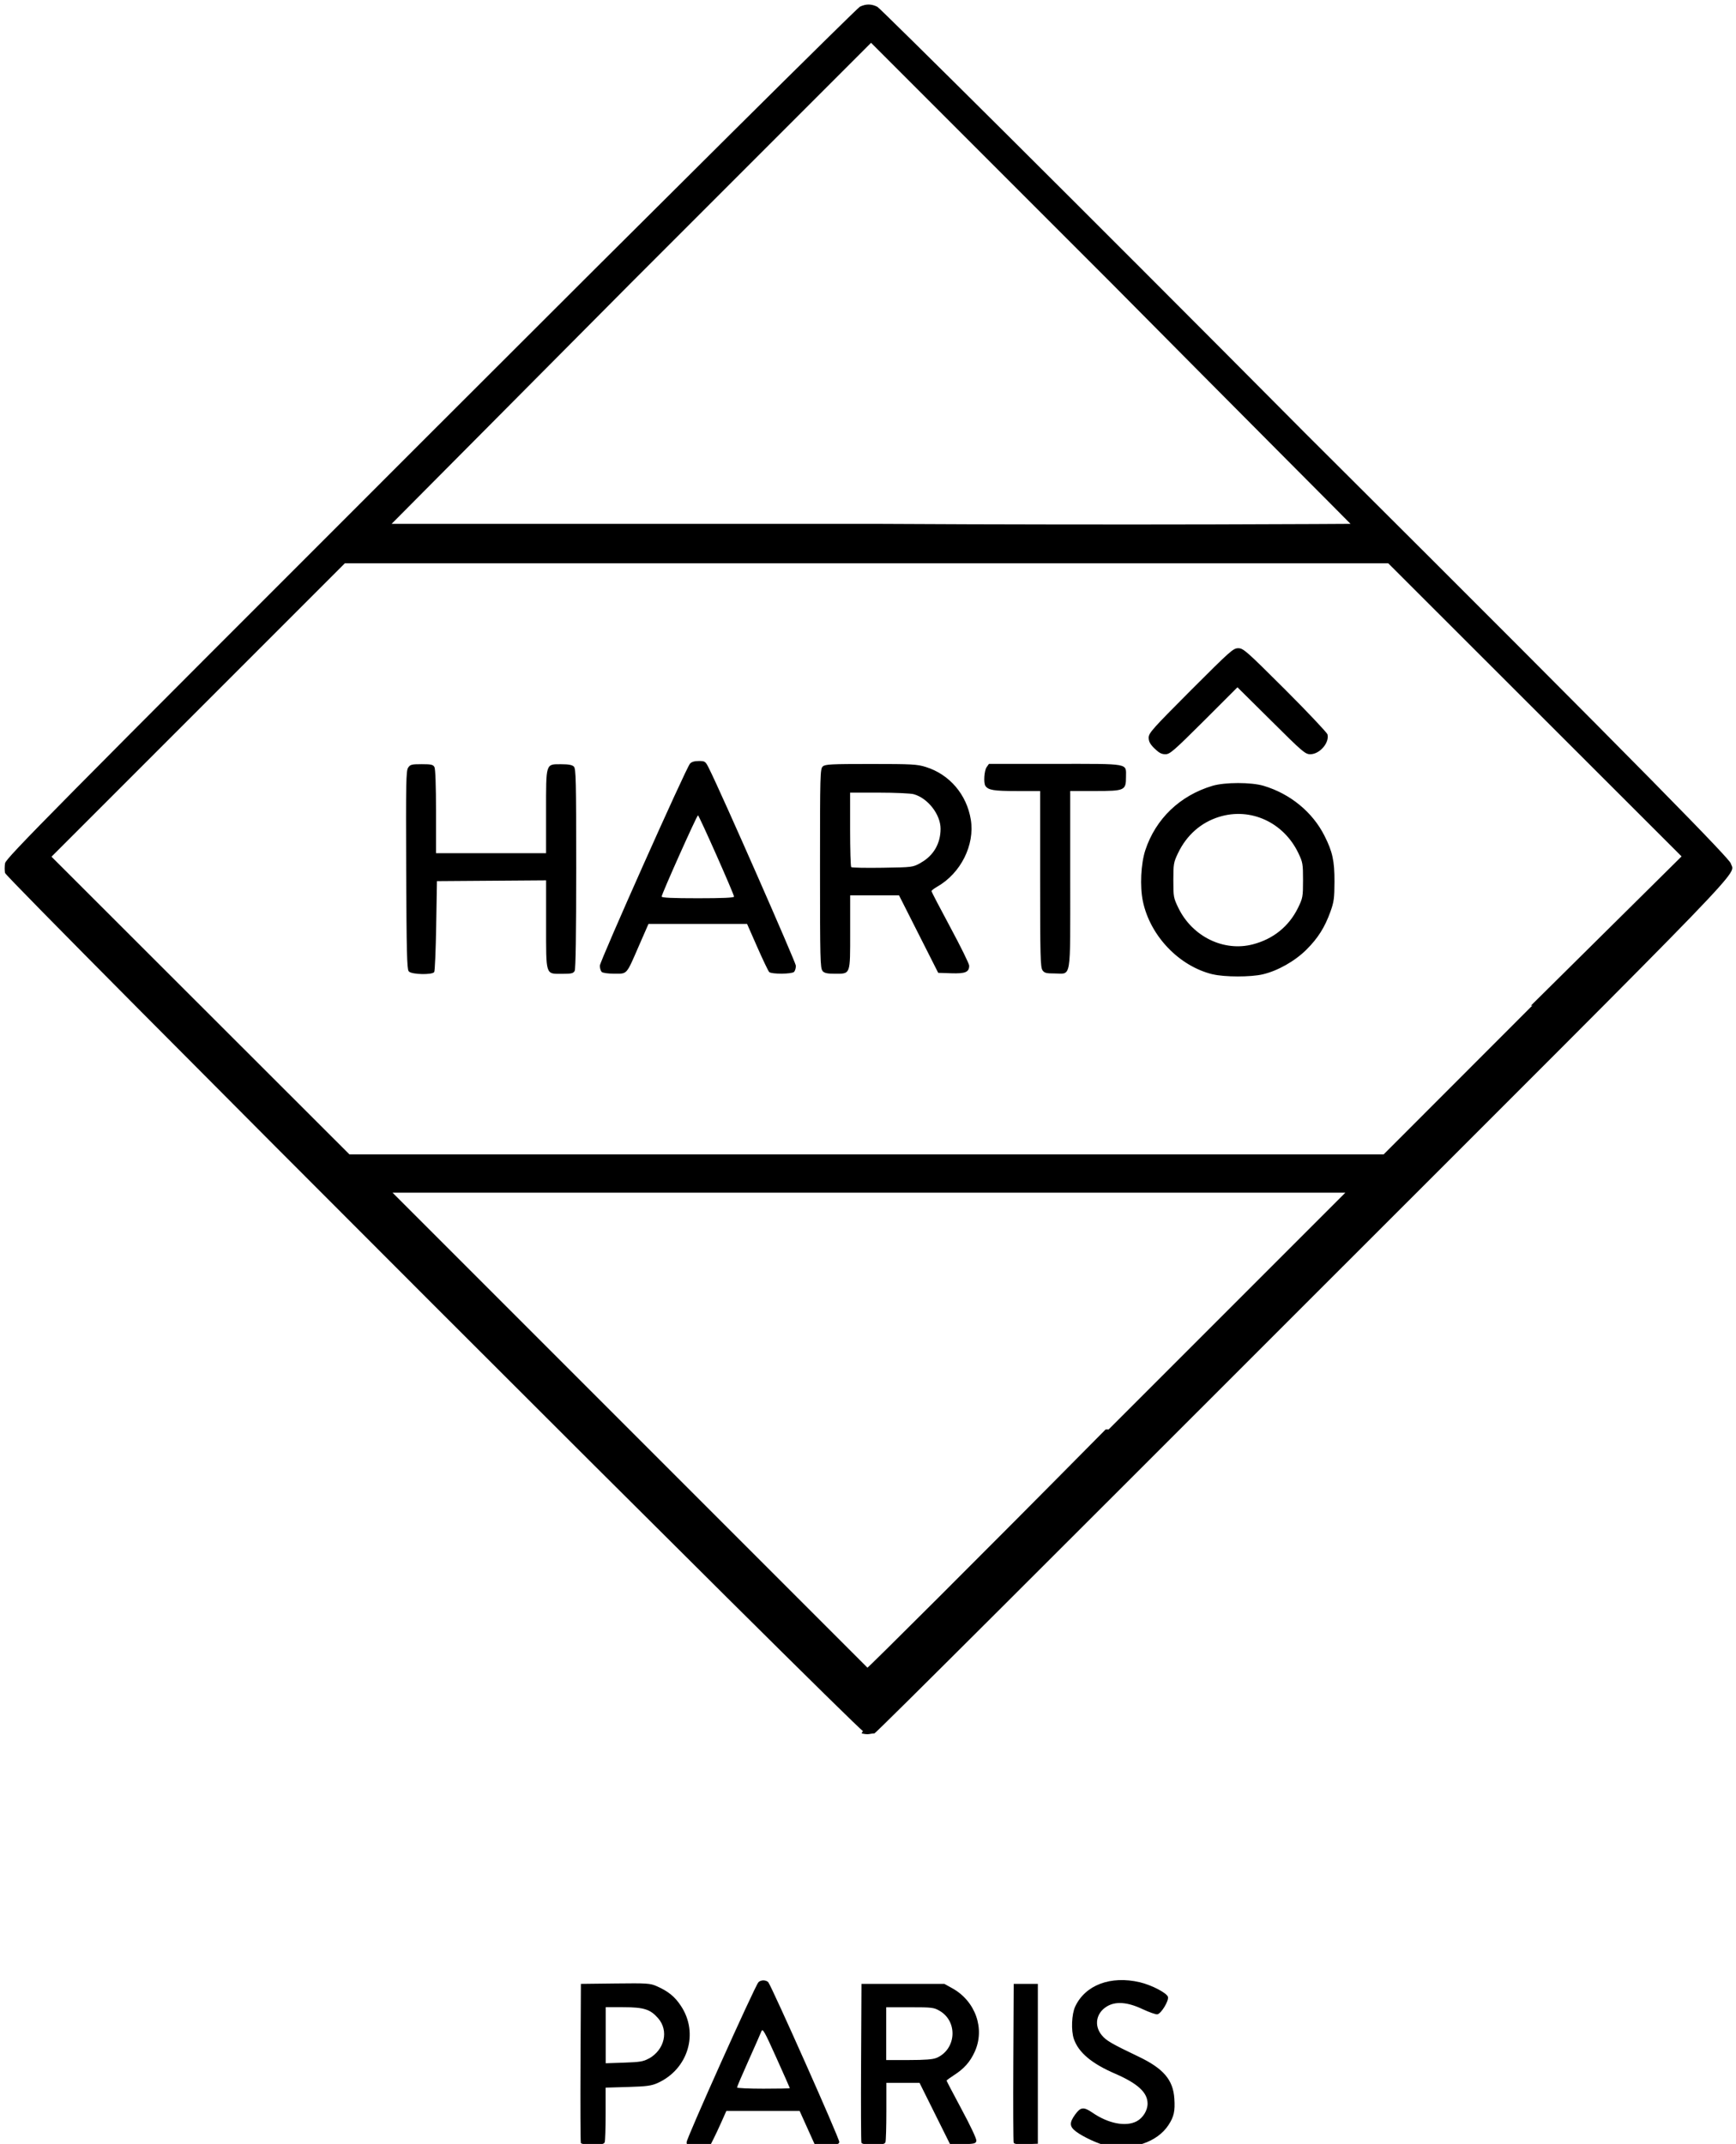<?xml version="1.0" encoding="UTF-8" standalone="no"?>
<svg xmlns:rdf="http://www.w3.org/1999/02/22-rdf-syntax-ns#" xmlns="http://www.w3.org/2000/svg" height="1.42e3" viewBox="0 0 1146.937 1421.789" width="1.15e3" version="1.1" xmlns:cc="http://creativecommons.org/ns#" xmlns:dc="http://purl.org/dc/elements/1.1/">
<g>
<g>
<g transform="translate(-308 -187)">
<g>
<path d="m1.04e3 1.61e3c-5.4-1.06-15.9-5.89-20.6-9.48-4.35-3.32-4.46-5.82-.499-11.3 3.63-5 5.61-5.2 11.5-1.14 10.5 7.21 22.1 9.46 29.3 5.65 4.16-2.22 7.2-7.14 7.2-11.7 0-7.36-6.48-13.3-21.4-19.8-15.7-6.75-24.4-14.1-27.5-23.1-1.91-5.61-1.45-16.5.904-21.5 6.71-14.3 23.6-20.6 42.8-16.1 7.84 1.85 17.8 7.02 18.7 9.67.786 2.48-4.41 11.1-6.98 11.6-1.01.195-5.49-1.37-9.96-3.48-10-4.72-17.9-5.26-23.7-1.64-7.03 4.36-8.47 12.6-3.31 18.9 2.97 3.65 6.36 5.63 24.5 14.3 16.5 7.89 22.9 15.4 23.7 27.8.567 8.4-.269 12.1-3.98 17.7-7.48 11.3-24 16.8-40.7 13.5zm-349-2.17c-.263-.688-.362-24.6-.219-53.2l.26-52 22.8-.269c21.2-.250 23.1-.124 27.5 1.8 7.58 3.34 12 6.9 16 13 12.1 18.1 4.81 42.1-15.4 51.2-4.15 1.86-7.24 2.27-19.7 2.64l-14.8.441v17.3c0 9.51-.273 18-.607 18.9-.478 1.25-2.18 1.58-8.03 1.58-5.02 0-7.58-.405-7.9-1.25zm45.2-55.7c10.4-5.87 13.3-18.5 6-26.8-5.16-5.87-9.4-7.21-22.9-7.24l-11.8-.022v18.6 18.6l12.2-.411c10.5-.354 12.8-.740 16.4-2.76zm25 55.4c-.548-1.43 45-103 47.6-106 .564-.688 2.04-1.25 3.28-1.25s2.7.562 3.25 1.25c2.32 2.93 47.4 104 47.1 106-.287 1.49-1.51 1.75-8.27 1.75h-7.94l-5.05-11.2-5.05-11.2h-24.3-24.3l-3.23 7.25c-1.78 3.99-4.14 9.05-5.25 11.2l-2.01 4-7.63.290c-6.21.236-7.74 0-8.24-1.29zm68.4-35.8c0-.185-4.03-9.28-8.95-20.2-7.96-17.7-9.05-19.6-9.9-17.4-.528 1.35-4.38 10.1-8.55 19.4-4.18 9.32-7.6 17.3-7.6 17.8 0 .444 7.88.807 17.5.807s17.5-.151 17.5-.336zm47.5 36.1c-.263-.688-.362-24.6-.219-53.2l.26-52h27.5 27.5l5.3 2.94c15.3 8.5 21.8 26.8 14.8 42.1-3.1 6.79-7.05 11.2-13.9 15.6-2.61 1.68-4.75 3.26-4.75 3.52s4.52 8.84 10 19.1c5.72 10.6 9.92 19.5 9.75 20.7-.272 1.91-1.05 2.12-8.8 2.37l-8.5.283-10.2-20.5-10.2-20.5h-11-11v18.9c0 10.4-.273 19.6-.607 20.5-.478 1.25-2.18 1.58-8.03 1.58-5.02 0-7.58-.405-7.9-1.25zm49.8-56.1c13.1-5.62 14.4-24 2.14-31.2-3.86-2.26-5.03-2.4-19.8-2.4h-15.7v17.5 17.5h15c10.5 0 16-.412 18.2-1.38zm51.2 56.2c-.272-.711-.378-24.7-.235-53.3l.260-52h8 8v53 53l-7.77.292c-5.64.212-7.9-.061-8.26-1zm-100-273c-4.21-1.28-568-565-569-569-.366-1.52-.362-4.44.01-6.5.602-3.35 30-33.1 282-285 155-155 283-282 285-283 4.06-1.93 7.65-1.9 11.6.099 1.76.877 130 128 284 283 237 236 281 282 282 285 2.34 8.59 21.7-11.5-284 294-156 156-283 283-284 283-.823.01-2.4.202-3.5.432s-3.35.01-5-.489zm163-200l157-157h-316-316l157 157 158 158c.551 0 71.9-70.9 158-158zm280-281 100-99l-97.3-97.2-97.3-97.2h-346-346l-97.3 97.3-97.3 97.3 98.8 98.7 98.8 98.7h343 343l98.7-98.8zm-211-20.8c-22.3-5.39-41.5-25.5-46.3-48.4-2.07-9.88-1.34-25 1.63-34 6.9-20.8 23-36.2 44.5-42.6 8.25-2.46 25.8-2.46 34 .007 17.6 5.27 32.4 17.4 40.3 33.1 5.37 10.6 6.69 16.7 6.64 30.5-.035 10.9-.373 13.4-2.67 19.8-3.74 10.4-8.27 17.6-15.9 25.2-7.62 7.61-19.1 14.1-29 16.4-7.98 1.88-25.4 1.86-33.2-.046zm26.7-19.9c13.5-3.52 23.8-11.9 29.8-24 3.26-6.69 3.4-7.44 3.41-18.5.01-10.8-.178-11.9-3.1-18-9.75-20.4-31.7-30.5-52.6-24-12 3.72-21.5 12.1-27.2 24-2.92 6.11-3.11 7.19-3.11 18 0 11.1.133 11.8 3.41 18.5 9.22 18.9 30.1 29.1 49.4 24zm-560 17.8c-1.13-1.36-1.42-13.4-1.64-67.1-.239-57.7-.087-65.8 1.27-67.8 1.39-2.13 2.27-2.36 8.99-2.36 6.33 0 7.6.288 8.48 1.93.642 1.2 1.04 12.4 1.04 29.5v27.6h36.5 36.5v-27.3c0-32.8-.35-31.7 9.99-31.7 4.91 0 7.32.448 8.44 1.57 1.4 1.4 1.57 8.9 1.57 67.6 0 43.6-.352 66.7-1.04 67.9-.880 1.65-2.14 1.93-8.44 1.93-11 0-10.5 1.52-10.5-33.2v-28.8l-36.2.262-36.2.262-.5 29.5c-.275 16.2-.864 30.1-1.31 30.8-1.3 2-15.1 1.67-16.8-.403zm128 .453c-.66-.66-1.2-2.49-1.2-4.06 0-2.91 57.1-131 59.8-134 .992-1.17 2.93-1.75 5.82-1.75 4.16 0 4.42.182 6.71 4.75 8.49 16.9 57.7 129 57.7 131 0 1.59-.54 3.43-1.2 4.09-1.52 1.52-15 1.6-16.5.095-.608-.608-4.16-8.03-7.89-16.5l-6.78-15.4h-32.7-32.7l-6.21 14.2c-8.65 19.9-7.67 18.8-16.4 18.8-4.33 0-7.76-.487-8.48-1.2zm87.8-49.9c0-1.65-23.2-53.9-23.9-53.9-.741 0-24.1 52.2-24.1 53.9 0 .772 7.18 1.1 24 1.1 16.4 0 24-.339 24-1.07zm58.7 49.2c-1.5-1.66-1.66-7.82-1.66-67.8 0-62.7.092-66.1 1.83-67.7 1.62-1.46 5.32-1.65 31.9-1.65 27.1 0 30.7.193 36.4 1.98 15.8 4.91 27.2 18.3 29.9 35 2.7 16.8-6.69 35.5-22.3 44.4-2.08 1.19-3.79 2.51-3.79 2.95 0 .432 5.62 11.2 12.5 24s12.5 24.2 12.5 25.4c0 4.31-2.5 5.38-11.9 5.07l-8.64-.287-13-25.7-13-25.7-16.2-.001-16.2-.001v24.3c0 28.7.373 27.7-10.2 27.7-5.04 0-6.89-.414-8.17-1.83zm65.1-71.6c8.53-4.72 13.2-12.8 13.2-22.6 0-9.46-8.44-20.3-17.8-22.9-2.05-.569-12.4-1.04-23-1.04l-19.2-.006v24.3c0 13.4.332 24.7.738 25.1.406.406 9.74.593 20.8.417 20-.320 20-.328 25.3-3.23zm80.8 71.2c-1.37-1.95-1.56-9.37-1.56-60.5v-58.3h-15.6c-15.1 0-18.8-.618-20.7-3.4-1.32-1.98-.803-10.1.791-12.4l1.56-2.22h43.9c50.1 0 47-.562 47 8.57 0 9.07-.784 9.43-20.5 9.43h-16.5v58.8c0 68 .964 62.2-10.3 62.2-5.7 0-6.83-.307-8.17-2.22zm74.3-147c-2.96-2.96-3.88-4.68-3.88-7.21 0-3.03 2.55-5.88 27.9-31.3 26.3-26.3 28.2-28 31.5-28 3.39 0 5.28 1.67 31.1 27.4 15.1 15.1 27.7 28.5 28.1 29.7 1.43 5.57-5.16 13.2-11.4 13.2-3.33 0-5.15-1.56-25.9-22.2l-22.4-22.2-22.2 22.2c-20.2 20.1-22.6 22.2-25.6 22.2-2.57 0-4.27-.913-7.24-3.88zm130-149c0-.138-71.7-71.9-159-160l-159-159-159 159-159 160h319c178 1 318 0 318 0z"/>
</g>
</g>
</g>
</g>
</svg>
